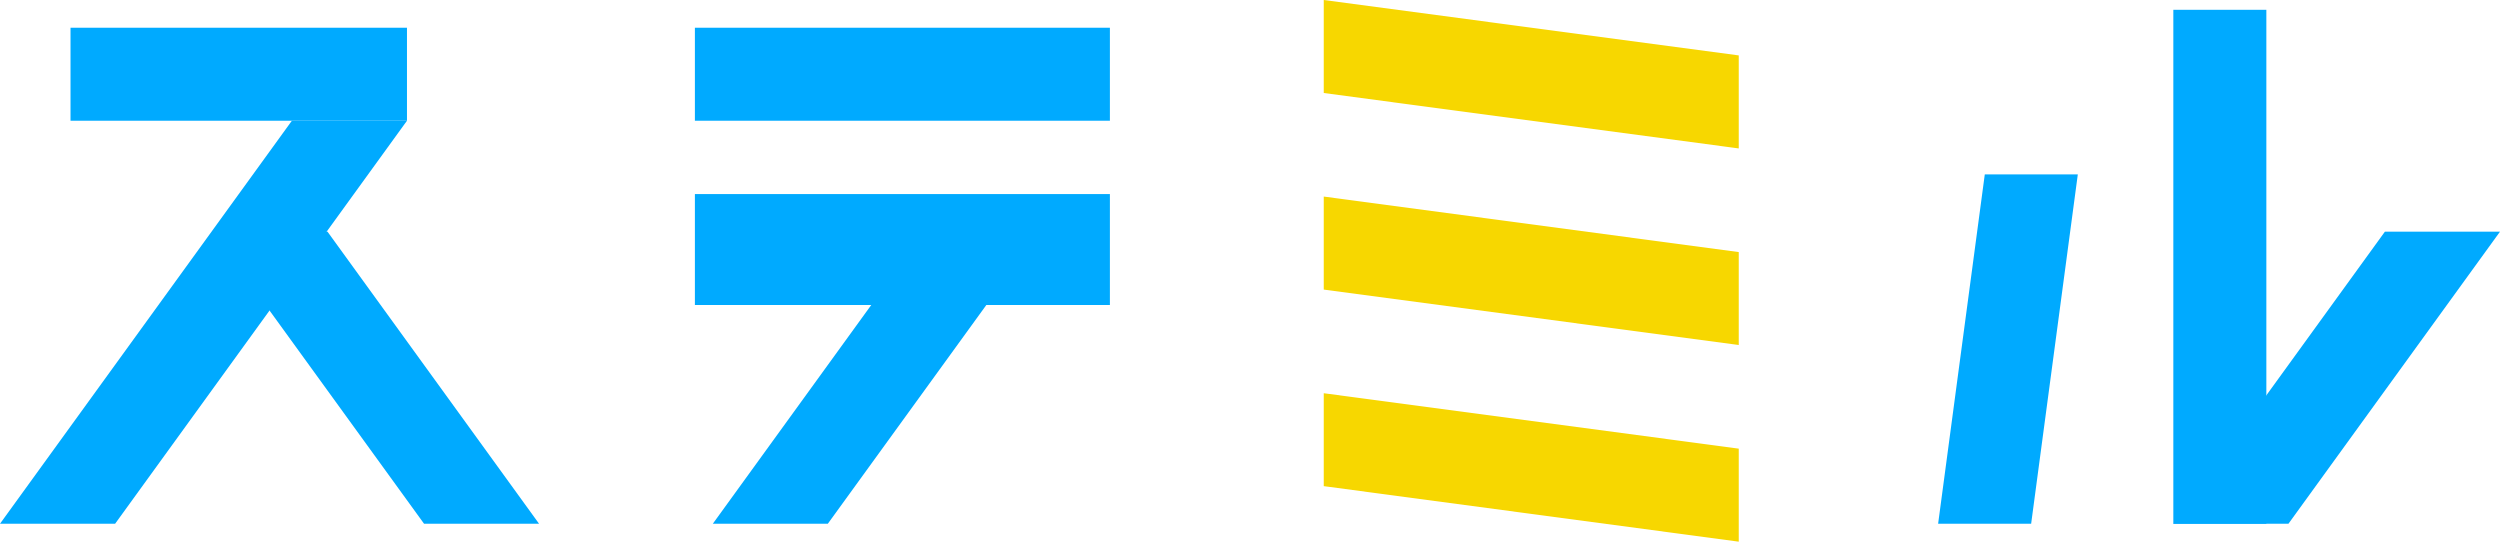 <svg xmlns="http://www.w3.org/2000/svg" id="_レイヤー_2" data-name="レイヤー 2" viewBox="0 0 240 52"><defs><style>.cls-1{fill:#0af}.cls-2{fill:#f7d700}</style></defs><g id="header"><path d="M66.71 2.66h39.84v8.93H66.71zM66.71 18.63h39.84v10.65H66.71z" class="cls-1"/><path d="m68.43 50.28 20.31-28.04h11.05L79.47 50.28zM6.77 2.66h32.3v8.93H6.77zM51.75 50.28 31.44 22.24H20.39l20.32 28.04z" class="cls-1"/><path d="m0 50.28 28.02-38.69h11.05L11.05 50.28zM208.64.94h8.93v49.34h-8.93z" class="cls-1"/><path d="m208.64 50.28 20.31-28.04H240l-20.31 28.04zM190.54 16.74l-4.48 33.54h8.93l4.48-33.54z" class="cls-1"/><path d="m166.92 14.25-39.84-5.32V0l39.84 5.32zM166.92 33.12l-39.84-5.32v-8.93l39.84 5.33zM166.92 52l-39.84-5.33v-8.92l39.84 5.32z" class="cls-2"/></g></svg>
